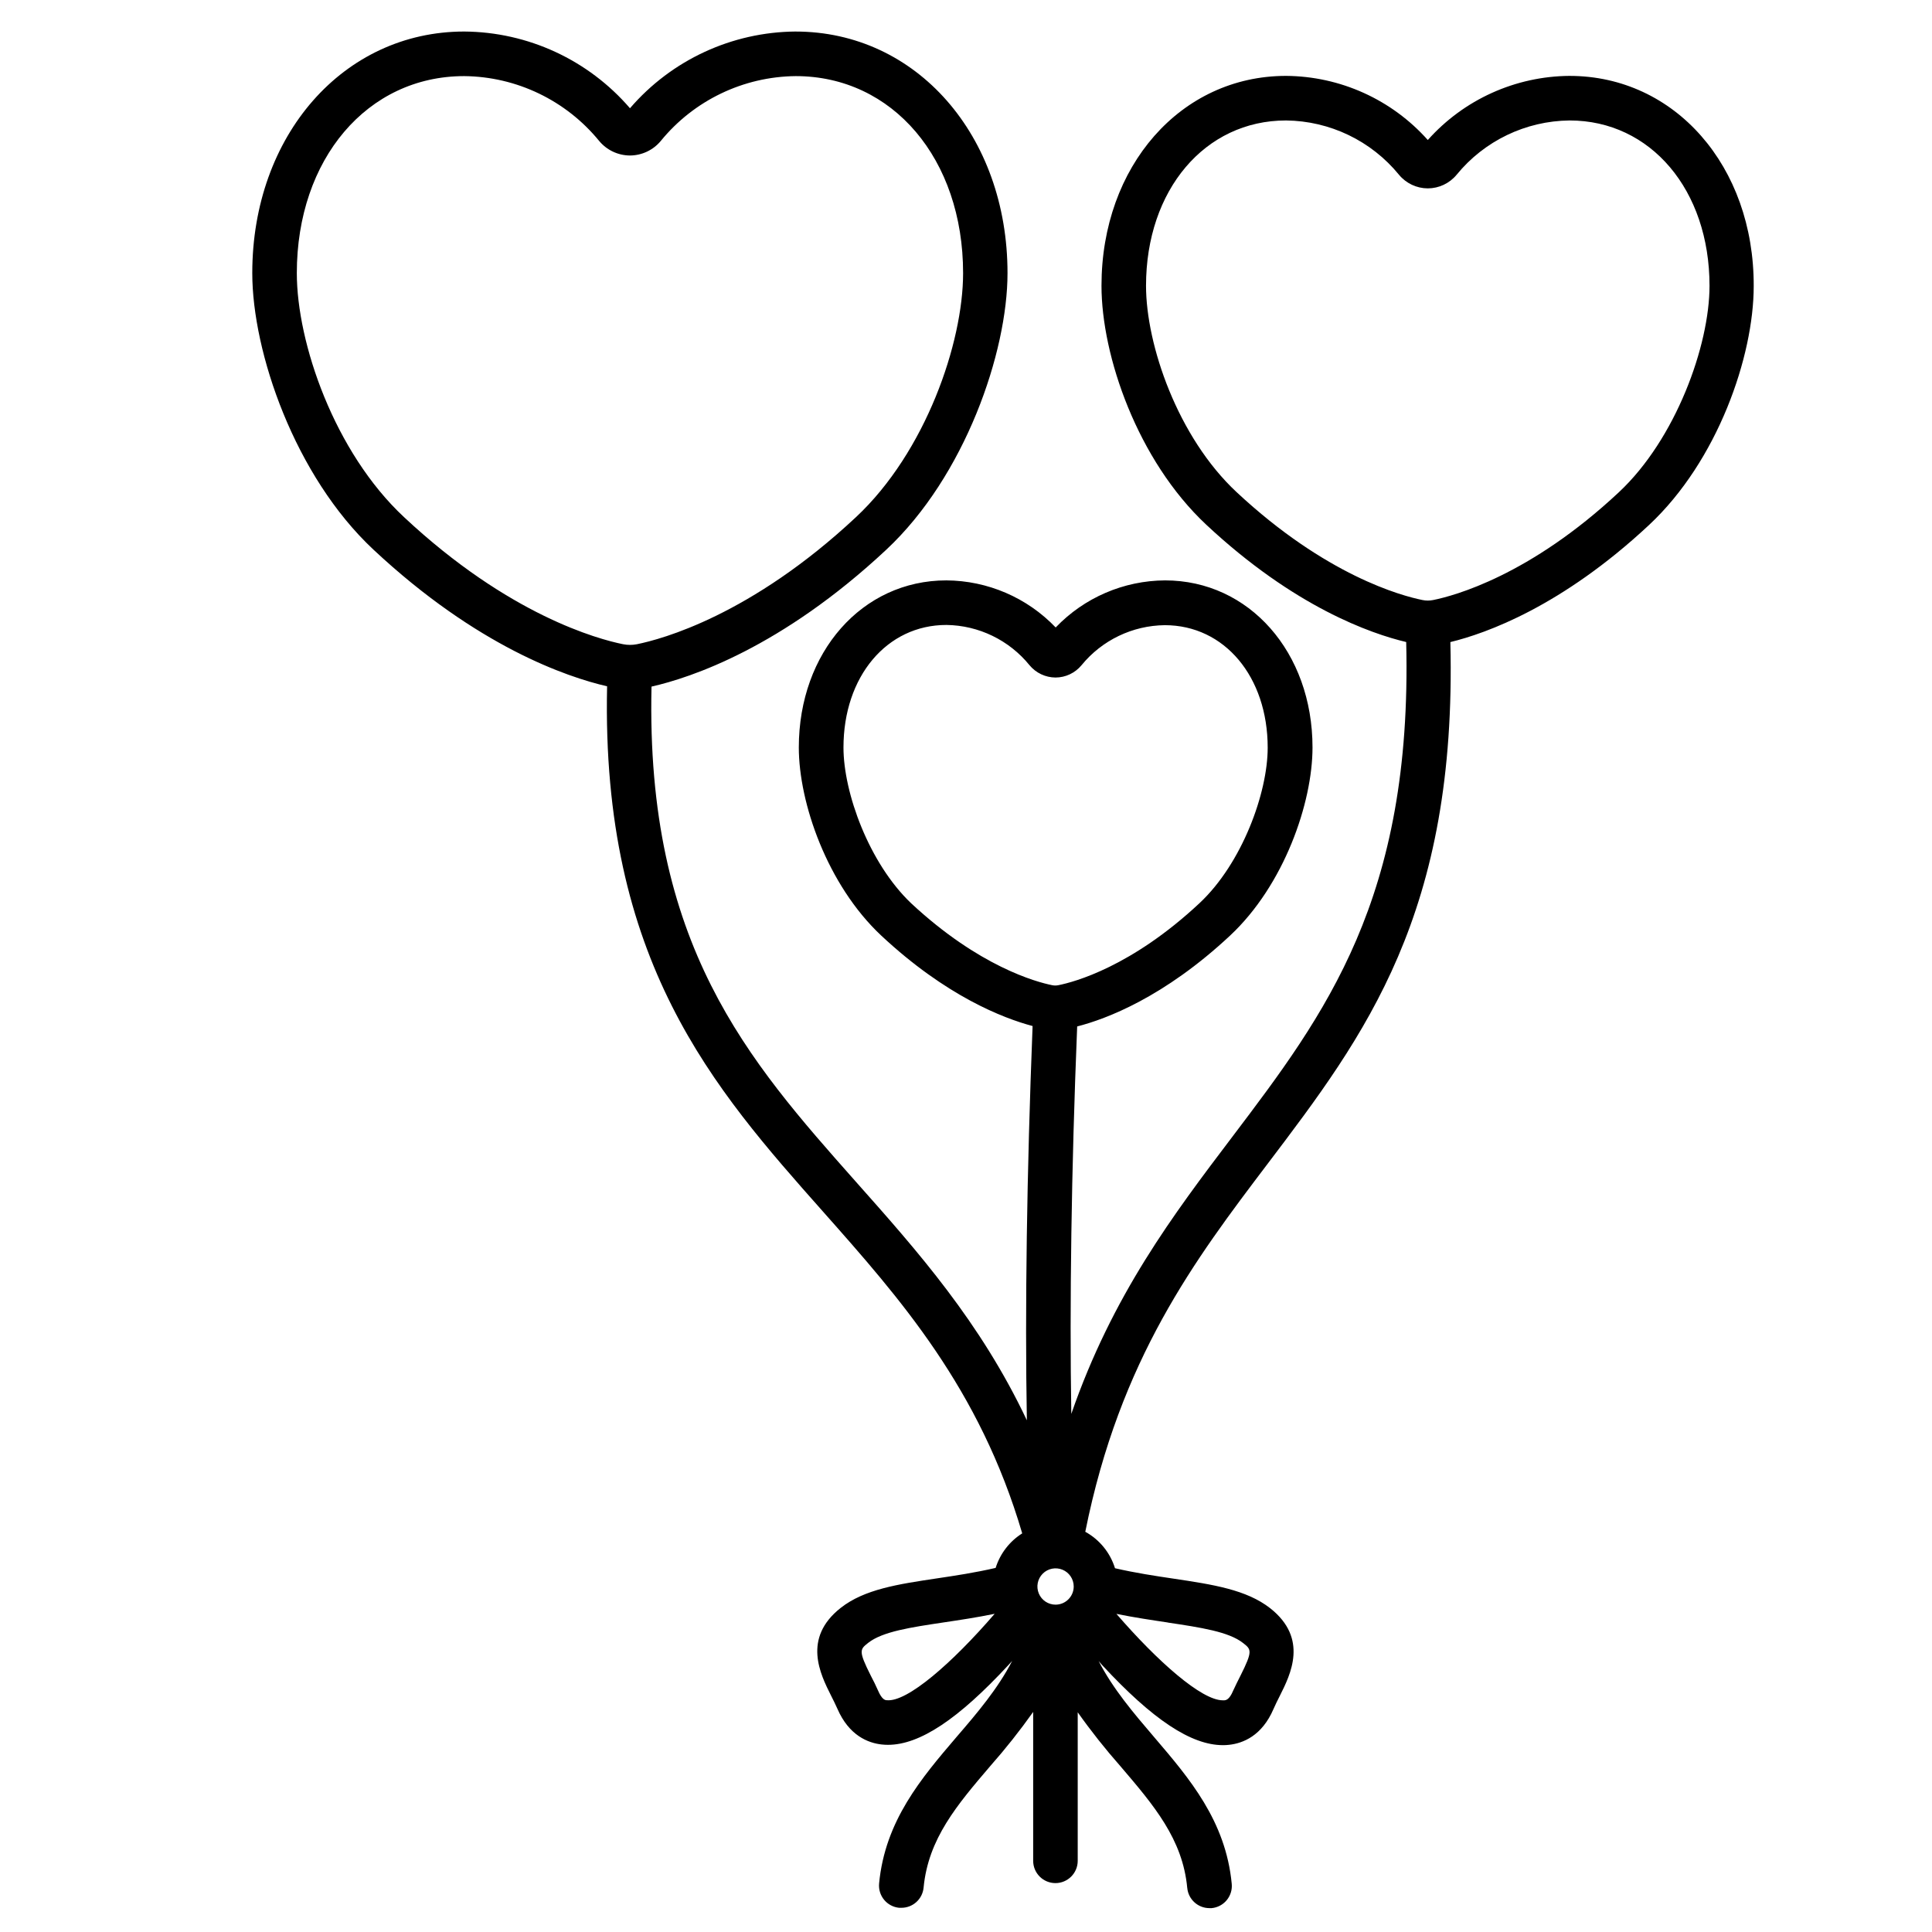 <?xml version="1.0" encoding="UTF-8"?>
<!-- Uploaded to: SVG Repo, www.svgrepo.com, Generator: SVG Repo Mixer Tools -->
<svg fill="#000000" width="800px" height="800px" version="1.1" viewBox="144 144 512 512" xmlns="http://www.w3.org/2000/svg">
 <path d="m559.96 164.11c-14.363 0.098-28.02 6.269-37.578 16.992-9.555-10.723-23.207-16.895-37.57-16.992-27.875 0-48.906 23.91-48.906 55.617 0 18.578 9.535 46.25 27.75 63.312 23.359 21.844 43.66 28.891 53 31.105 1.672 68.07-21.5 98.641-46.004 131.02-15.742 20.762-31.844 42.066-42.746 73.535-0.48-29.039 0-64.402 1.555-102.68 7.703-1.969 23.047-7.742 40.531-24.09 14.336-13.402 21.836-35.219 21.836-49.84 0-25.23-16.797-44.281-39.074-44.281-10.953 0.059-21.414 4.562-28.988 12.477-7.574-7.91-18.035-12.414-28.988-12.477-22.277 0-39.086 19.02-39.086 44.281 0 14.621 7.5 36.406 21.836 49.84 17.18 16.059 32.285 21.895 40.117 23.98-1.535 38.996-2.047 75.012-1.516 104.49-12.301-26.027-28.949-44.82-45.266-63.172-28.664-32.324-55.762-62.898-54.207-131.27 10.441-2.371 34.441-10.312 62.227-36.289 20.859-19.504 32.117-52.32 32.117-73.289 0-36.496-24.148-64.02-56.168-64.02l0.004-0.004c-16.875 0.129-32.875 7.539-43.887 20.332-11.02-12.805-27.035-20.215-43.926-20.332-32.02 0-56.168 27.551-56.168 64.02 0 20.969 11.258 53.785 32.117 73.289 27.492 25.703 51.297 33.762 61.914 36.211-1.586 72.887 28.281 106.58 57.191 139.18 20.438 23.055 41.504 46.82 52.82 85.305-3.359 2.117-5.856 5.363-7.043 9.152-5.402 1.25-10.656 2.047-15.547 2.773-10.32 1.543-19.238 2.883-25.516 7.824-10.195 8.031-5.41 17.555-2.547 23.254 0.602 1.191 1.16 2.312 1.652 3.426 3.09 7.152 8.148 9.133 11.809 9.523l-0.004-0.004c0.539 0.062 1.082 0.09 1.625 0.09 8.402 0 18.617-6.781 31.93-21.156 0.336-0.363 0.66-0.727 0.984-1.082-3.828 7.391-9.18 13.699-14.762 20.172-9.297 10.895-18.922 22.148-20.508 38.82h0.004c-0.148 1.559 0.332 3.113 1.328 4.32 1 1.207 2.438 1.969 3.996 2.113 0.188 0.012 0.375 0.012 0.559 0 3.055 0.016 5.617-2.301 5.906-5.344 1.23-12.961 8.855-21.902 17.711-32.266 4.027-4.562 7.805-9.332 11.328-14.297v39.461c0 3.258 2.641 5.902 5.902 5.902s5.902-2.644 5.902-5.902v-39.363c3.516 4.961 7.293 9.73 11.316 14.289 8.855 10.363 16.5 19.305 17.711 32.266h0.004c0.289 3.039 2.848 5.356 5.902 5.344 0.188 0.008 0.375 0.008 0.562 0 1.559-0.148 2.996-0.906 3.992-2.113 1-1.207 1.477-2.762 1.328-4.324-1.586-16.668-11.199-27.926-20.508-38.82-5.551-6.496-10.922-12.793-14.762-20.211l0.984 1.121c13.324 14.375 23.527 21.156 31.941 21.156l0.004 0.004c0.539 0 1.078-0.031 1.613-0.09 3.691-0.395 8.746-2.371 11.809-9.523 0.48-1.113 1.043-2.234 1.645-3.426 2.863-5.699 7.656-15.223-2.539-23.254-6.277-4.922-15.191-6.277-25.523-7.824-4.922-0.727-10.176-1.523-15.598-2.773v0.004c-1.273-4.121-4.098-7.586-7.875-9.664 9.211-45.863 29.078-72.117 48.355-97.562 25.77-34.016 50.184-66.215 48.395-138.22 9.477-2.301 29.52-9.438 52.652-31.027 18.215-17.023 27.738-44.734 27.738-63.312 0.098-31.793-20.918-55.703-48.797-55.703zm-337.3 52.27c0-30.25 18.695-52.211 44.359-52.211 13.883 0.137 26.988 6.438 35.77 17.191 2.016 2.426 5.004 3.836 8.156 3.848 3.156-0.012 6.144-1.422 8.16-3.848 8.777-10.754 21.883-17.055 35.766-17.191 25.703 0 44.359 21.965 44.359 52.211 0 18.488-9.949 47.43-28.379 64.66-27.836 26.027-51.484 32.355-58.055 33.684-1.211 0.238-2.461 0.238-3.672 0-6.582-1.328-30.238-7.656-58.055-33.684-18.469-17.23-28.41-46.172-28.41-64.66zm156.33 378.19c-0.375 0-1.25-0.137-2.262-2.481-0.621-1.418-1.289-2.754-1.969-4.043-3.316-6.594-2.863-6.945-0.699-8.66 3.816-3.012 11.297-4.121 19.965-5.422 4.289-0.641 8.855-1.32 13.57-2.293-11.234 13.031-23.203 23.5-28.605 22.898zm-11.461-252.48c0-18.793 11.473-32.473 27.277-32.473 8.562 0.113 16.633 4.023 22.031 10.676 1.703 2.051 4.223 3.242 6.887 3.258 2.664-0.008 5.188-1.203 6.887-3.258 5.418-6.637 13.504-10.527 22.074-10.617 15.805 0 27.266 13.648 27.266 32.473 0 11.945-6.769 30.633-18.086 41.211-17.988 16.816-33.141 20.879-37.391 21.727h-0.004c-0.539 0.109-1.094 0.109-1.633 0-4.211-0.848-19.363-4.922-37.391-21.727-11.18-10.648-17.918-29.324-17.918-41.27zm56.207 227.16c-1.949 0-3.703-1.172-4.445-2.969-0.746-1.797-0.336-3.867 1.043-5.246 1.375-1.375 3.445-1.785 5.242-1.043 1.797 0.746 2.969 2.5 2.969 4.445-0.004 2.656-2.156 4.809-4.809 4.812zm29.738 4.742c8.66 1.301 16.137 2.41 19.957 5.422 2.176 1.711 2.617 2.066-0.699 8.668-0.648 1.277-1.32 2.617-1.969 4.035-0.984 2.344-1.898 2.441-2.273 2.481h-0.004c-0.148 0.012-0.293 0.012-0.441 0-5.617 0-17.219-10.242-28.184-22.906 4.773 0.965 9.34 1.645 13.609 2.281zm119.57-299.57c-23.617 22.109-43.68 27.473-49.258 28.594h-0.004c-0.922 0.188-1.871 0.188-2.793 0-5.578-1.121-25.586-6.484-49.277-28.594-15.629-14.574-24.004-39.059-24.004-54.691 0-25.379 15.605-43.809 37.098-43.809 11.625 0.117 22.594 5.391 29.945 14.395 1.883 2.273 4.676 3.594 7.625 3.602 2.953-0.004 5.754-1.324 7.637-3.602 7.348-9.004 18.32-14.277 29.941-14.395 21.492 0 37.086 18.43 37.086 43.809 0.004 15.852-8.973 40.648-23.996 54.691z"/>
</svg>